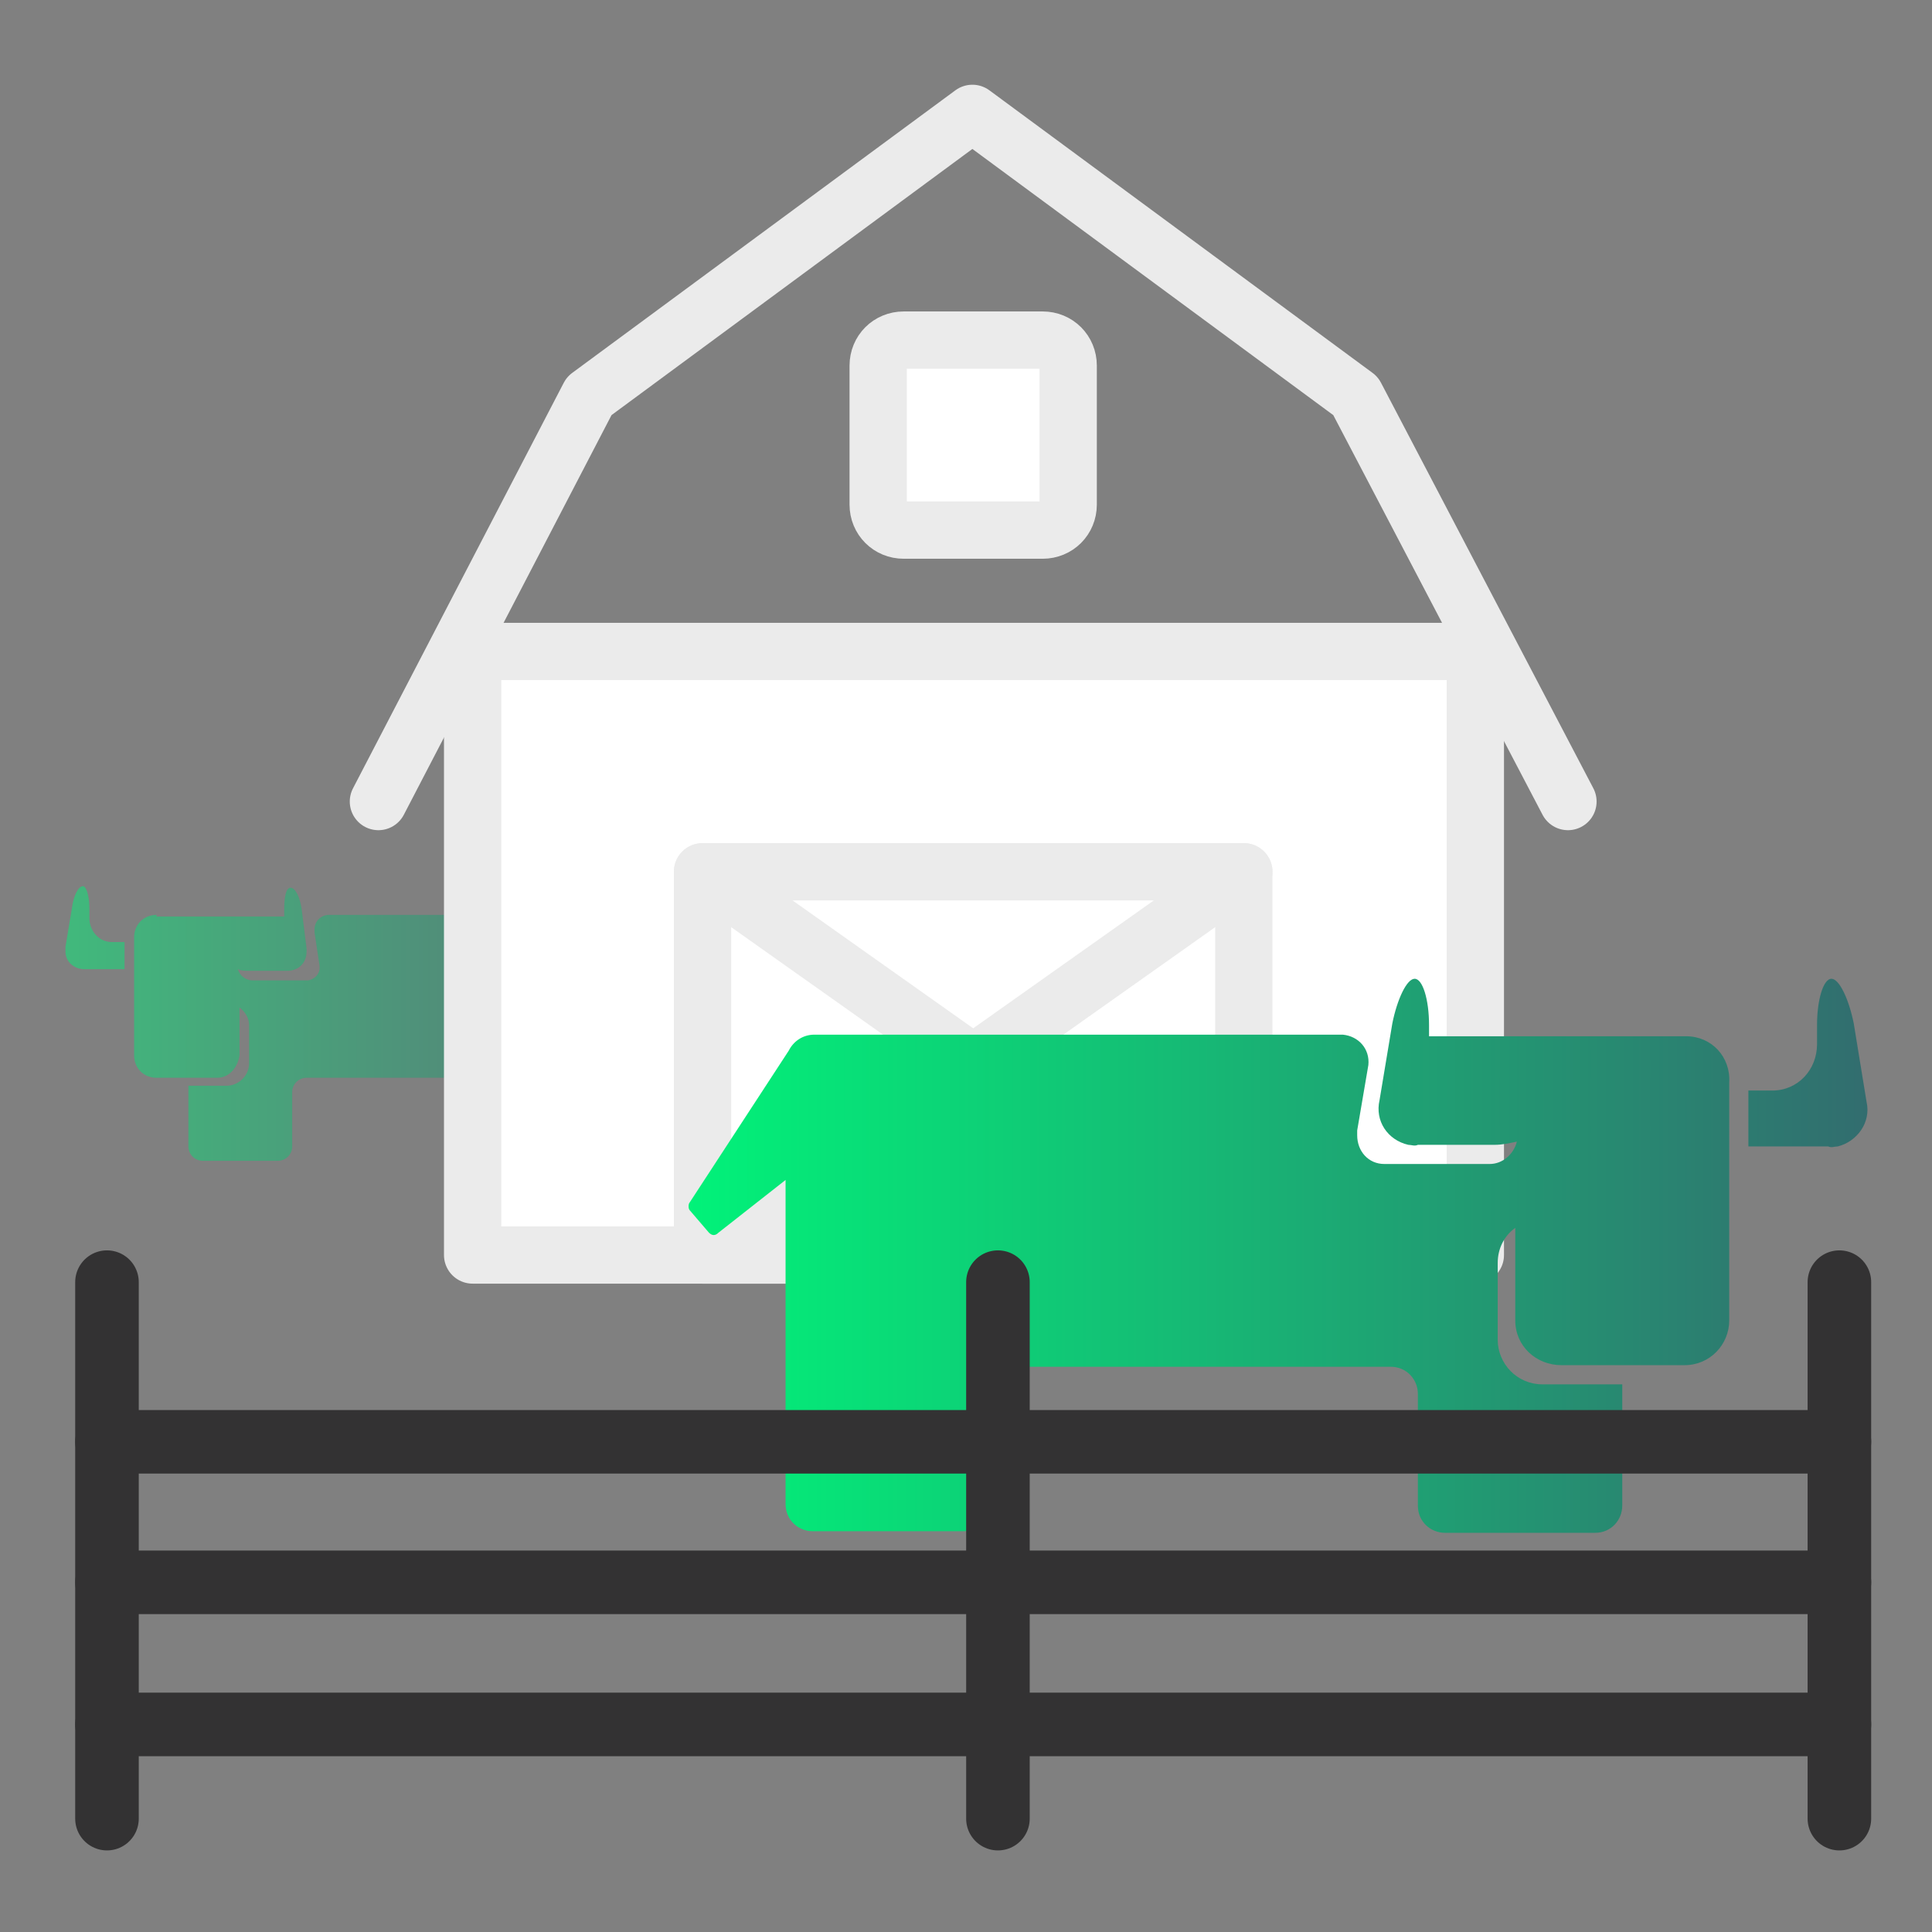 <?xml version="1.0" encoding="utf-8"?>
<!-- Generator: Adobe Illustrator 27.0.0, SVG Export Plug-In . SVG Version: 6.00 Build 0)  -->
<svg version="1.1" id="Layer_1" xmlns="http://www.w3.org/2000/svg" xmlns:xlink="http://www.w3.org/1999/xlink" x="0px" y="0px"
	 viewBox="0 0 121 121" style="enable-background:new 0 0 121 121;" xml:space="preserve">
<rect x="0" y="0" width="121" height="121" fill="#808080" stroke="none"/>
<style type="text/css">
	.st0{opacity:0.5;fill:url(#SVGID_1_);}
	.st1{fill:#FFFFFF;stroke:#EBEBEB;stroke-width:3.588;stroke-linecap:round;stroke-linejoin:round;}
	.st2{fill:none;stroke:#EBEBEB;stroke-width:3.588;stroke-linecap:round;stroke-linejoin:round;}
	.st3{fill:url(#SVGID_00000033361929057401342770000015813176487125524159_);}
	.st4{fill:none;stroke:#333233;stroke-width:3.981;stroke-linecap:round;stroke-miterlimit:10;}
</style>
<linearGradient id="SVGID_1_" gradientUnits="userSpaceOnUse" x1="4.1" y1="64.2" x2="41.375" y2="64.2">
	<stop  offset="0" style="stop-color:#01F279"/>
	<stop  offset="1" style="stop-color:#326D6F"/>
</linearGradient>
<path class="st0" d="M4.1,59.3L4.5,56.9c0.1-0.8,0.4-1.4,0.7-1.4
	c0.2,0,0.4,0.6,0.4,1.4v0.6c0,0.8,0.6,1.5,1.4,1.5h0.8v1.7h-2.5
	c-0.7,0-1.2-0.5-1.2-1.1C4.1,59.5,4.1,59.4,4.1,59.3z M9.8,57.3
	c-0.8,0-1.4,0.6-1.4,1.4v7.4C8.4,66.9,9,67.5,9.8,67.5h3.8
	c0.8,0,1.3-0.7,1.4-1.4v-3c0.4,0.3,0.6,0.7,0.6,1.1v2.4
	C15.6,67.4,14.9,68,14.2,68h-2.4v3.8c0,0.5,0.4,0.9,0.9,0.9h4.7
	c0.5,0,0.9-0.4,0.9-0.9v-3.4c0-0.5,0.4-0.9,0.9-0.9h11.7
	c0.5,0,0.9,0.4,0.9,0.9V72c0,0.5,0.4,0.9,0.9,0.9h4.7
	c0.5,0,0.9-0.4,0.9-0.9V61.9l2.1,1.7
	c0.1,0.1,0.2,0.1,0.3,0l0.6-0.7c0.1-0.1,0.1-0.2,0-0.3
	l-3.1-4.8c-0.1-0.3-0.4-0.5-0.8-0.5H20.6
	c-0.5,0-0.9,0.4-0.9,0.9v0.2l0.3,2c0.1,0.5-0.2,0.9-0.7,1
	c-0.1,0-0.1,0-0.2,0h-3.3c-0.4,0-0.8-0.3-0.9-0.7
	c0.2,0.1,0.4,0.1,0.7,0.1h2.4c0.7,0,1.2-0.5,1.2-1.2
	c0-0.1,0-0.1,0-0.2L18.9,57c-0.1-0.8-0.4-1.4-0.7-1.4
	S17.8,56.2,17.8,57v0.4h-8L9.8,57.3z"/>
<g>
	<path class="st1" d="M29.6,40.8h62.8v37.8H29.6L29.6,40.8z"/>
	<path class="st2" d="M23.7,50.2l13.2-25.4l24-17.7l24,17.7l13.3,25.4"/>
	<path class="st1" d="M56.6,21.3h8.7c0.9,0,1.6,0.7,1.6,1.6v8.7
		c0,0.9-0.7,1.6-1.6,1.6h-8.7c-0.9,0-1.6-0.7-1.6-1.6
		v-8.7C55,22,55.7,21.3,56.6,21.3z"/>
	<path class="st1" d="M44,54.6h33.9v24H44V54.6z"/>
	<path class="st2" d="M44,54.6l33.9,24"/>
	<path class="st2" d="M77.9,54.6L44,78.6"/>
</g>
<linearGradient id="SVGID_00000025426402223648064990000017144344479370961335_" gradientUnits="userSpaceOnUse" x1="43.125" y1="78.65" x2="116.958" y2="78.65">
	<stop  offset="0" style="stop-color:#01F279"/>
	<stop  offset="1" style="stop-color:#326D6F"/>
</linearGradient>
<path style="fill:url(#SVGID_00000025426402223648064990000017144344479370961335_);" d="M116.9,69
	c0.3,1.3-0.6,2.5-1.8,2.8c-0.2,0-0.4,0.1-0.6,0h-5v-3.5h1.5
	c1.6,0,2.8-1.3,2.8-2.9v-1.2c0-1.6,0.4-2.9,0.9-2.9
	s1.1,1.3,1.4,2.8L116.9,69z M105.6,64.9H89.8
	c-0.1,0-0.2,0-0.3,0v-0.7c0-1.6-0.4-2.9-0.9-2.9
	s-1.1,1.3-1.4,2.8l-0.8,4.8c-0.3,1.3,0.5,2.5,1.8,2.8
	c0.2,0,0.4,0.1,0.6,0h4.8c0.5,0,0.9-0.1,1.4-0.2
	c-0.2,0.8-0.9,1.4-1.7,1.4h-6.6c-1,0-1.7-0.8-1.7-1.8
	c0-0.1,0-0.2,0-0.3l0.7-4.1c0.1-1-0.6-1.8-1.6-1.9H84H51
	c-0.7,0-1.3,0.4-1.6,1l-6.2,9.5c-0.1,0.1-0.1,0.4,0,0.5l1.2,1.4
	c0.2,0.2,0.4,0.2,0.6,0l4.2-3.3v20.3c0,1,0.8,1.7,1.7,1.7
	h9.4c1,0,1.7-0.8,1.7-1.7v-6.9c0-1,0.8-1.7,1.7-1.7h23.4
	c1,0,1.7,0.8,1.7,1.7v7c0,1,0.8,1.7,1.7,1.7h9.4
	c1,0,1.7-0.8,1.7-1.7v-7.6h-5c-1.6,0-2.8-1.3-2.8-2.8v-4.8
	c0-0.9,0.4-1.7,1.1-2.2v5.8c0,1.6,1.3,2.8,2.9,2.8h7.7
	c1.6,0,2.8-1.3,2.8-2.8V67.8
	C108.4,66.2,107.2,64.9,105.6,64.9z"/>
<path class="st4" d="M6.7,90.3h108.5"/>
<path class="st4" d="M6.7,99.1h108.5"/>
<path class="st4" d="M6.7,108h108.5"/>
<path class="st4" d="M6.7,113.9V80.3"/>
<path class="st4" d="M115.2,113.9V80.3"/>
<path class="st4" d="M62.5,113.9V80.3"/>
</svg>
